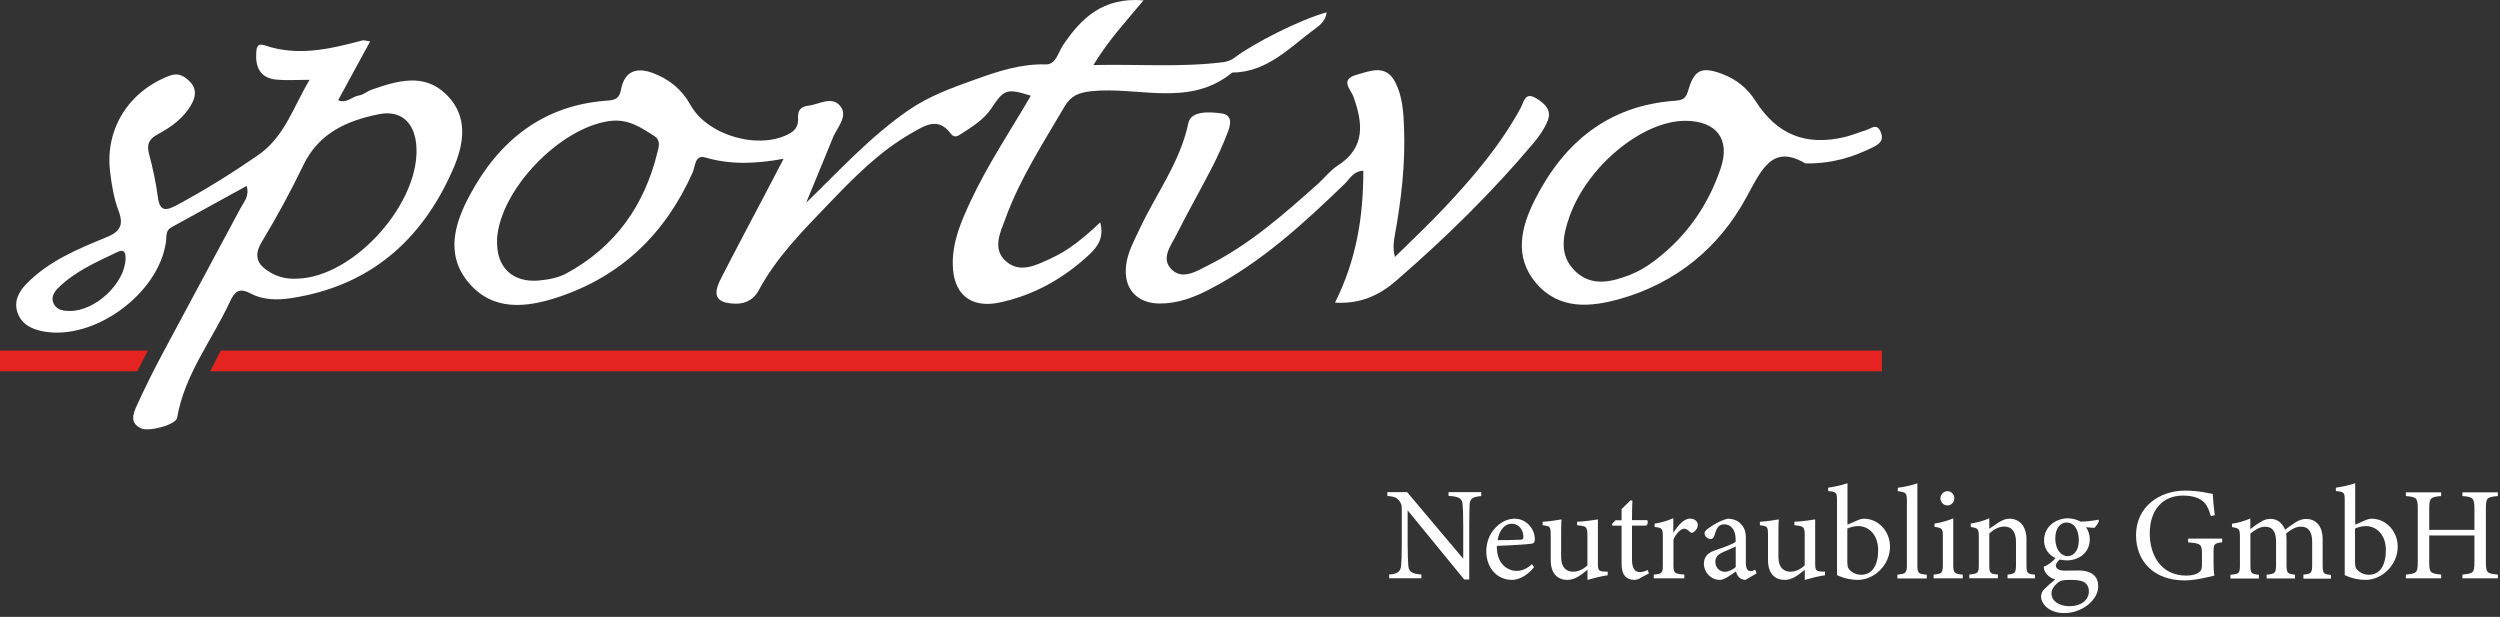 <svg xmlns="http://www.w3.org/2000/svg" width="308" height="76" viewBox="0 0 308 76" fill="none"><rect x="0" y="0" width="308" height="76" fill="#333333" stroke="none"/><path d="M27.19 43.193H231.85V45.743H25.9" fill="#E52421"></path><path d="M16.9 45.743H0V43.193H18.23" fill="#E52421"></path><path d="M99.36 24.943C103.41 21.003 107.24 16.813 111.93 13.573C114.41 11.863 117.16 10.863 120 9.843C122.93 8.793 125.7 7.853 128.83 7.933C130.09 7.963 130.35 6.513 130.91 5.653C133.18 2.233 135.89 -0.367 140.88 0.043C138.73 2.643 136.59 4.903 134.71 8.013C140.32 7.893 145.5 8.313 150.68 7.663C151.16 7.603 151.68 7.423 152.06 7.133C154.45 5.303 160.32 2.353 163.44 1.523C163.33 2.483 162.72 3.033 162.11 3.473C158.94 5.783 156.18 8.903 151.8 8.943C146.52 13.273 140.27 10.633 134.49 11.233C132.9 11.403 131.94 11.773 131.13 13.163C128.53 17.613 125.69 21.953 123.91 26.823C123.27 28.563 122.18 30.633 123.93 32.183C125.7 33.753 127.73 32.633 129.54 31.803C131.73 30.803 133.57 29.253 135.55 27.393C136.05 29.253 135.24 30.383 134.23 31.333C131.07 34.293 127.38 36.373 123.14 37.273C119.5 38.043 117.36 36.143 117.38 32.393C117.38 29.653 118.45 27.203 119.58 24.783C121.69 20.263 124.48 16.113 127 11.793C124.05 10.853 123.67 11.013 122.17 13.303C121.24 14.723 119.79 15.603 118.39 16.513C117.95 16.803 117.54 17.013 117.12 16.443C115.54 14.323 113.83 15.533 112.3 16.403C108.34 18.653 105.19 21.883 102.08 25.123C98.91 28.423 95.67 31.683 93.47 35.773C92.6 37.393 91.06 37.583 89.6 37.313C87.71 36.963 88.22 35.503 88.8 34.363C90.57 30.873 92.42 27.433 94.24 23.963C94.93 22.643 95.62 21.333 96.54 19.563C93.03 20.203 89.96 20.303 86.9 19.403C85.59 19.023 85.66 20.513 85.34 21.233C81.98 28.793 76.49 34.093 68.63 36.653C64.82 37.893 60.73 38.363 57.75 34.843C54.82 31.383 56.02 27.503 57.87 24.053C61.46 17.363 66.85 12.983 74.72 12.403C75.81 12.323 76.3 12.173 76.52 10.993C76.93 8.803 78.39 8.233 80.42 8.993C82.44 9.743 84.01 11.013 85.07 12.933C87.2 16.763 93.63 18.533 97.34 16.413C98.13 15.963 98.37 15.323 98.32 14.563C98.25 13.613 98.67 13.123 99.53 13.033C100.88 12.883 102.48 11.773 103.52 13.063C104.48 14.253 103.27 15.573 102.71 16.733L99.34 24.933L99.36 24.943ZM61.25 29.513C61.07 32.863 63.11 34.883 66.46 34.553C67.6 34.443 68.82 34.213 69.8 33.673C75.76 30.433 79.38 25.363 80.98 18.823C81.15 18.143 81.45 17.303 80.63 16.773C78.97 15.703 77.4 14.623 75.16 14.903C69.02 15.683 61.57 23.383 61.23 29.513H61.25Z" fill="white"></path><path d="M38.15 9.833C36.52 9.833 35.28 9.923 34.07 9.813C32.07 9.633 31.45 8.303 31.57 6.473C31.61 5.833 31.72 5.283 32.6 5.583C36.69 6.983 40.66 6.043 44.63 4.983C44.85 4.923 45.11 5.033 45.6 5.103C44.25 7.583 42.96 9.953 41.66 12.343C42.67 12.803 43.36 11.903 44.22 11.763C44.77 11.683 45.26 11.233 45.8 11.043C48.94 9.953 52.23 8.953 54.97 11.623C57.77 14.353 57.17 17.783 55.77 20.953C51.91 29.713 45.46 35.293 35.78 36.743C34.1 36.993 32.36 36.953 30.89 36.163C29.37 35.353 28.86 36.023 28.3 37.223C26.1 41.953 22.73 46.143 21.82 51.473C21.68 52.323 18.34 53.243 17.35 52.763C15.95 52.093 16.41 50.943 16.85 49.973C17.82 47.853 18.85 45.763 19.95 43.703C23.16 37.673 26.42 31.673 29.63 25.653C30.04 24.883 30.76 24.173 30.39 22.903C27.25 24.633 24.17 26.323 21.1 28.013C20.37 28.413 20.54 29.133 20.45 29.773C19.58 36.143 11.69 41.953 5.41 40.843C3.96 40.583 2.65 39.993 2.15 38.483C1.67 37.043 2.37 35.853 3.34 34.883C6.05 32.153 9.53 30.693 12.99 29.283C14.69 28.593 15.32 27.843 14.61 25.983C14.03 24.443 13.75 22.763 13.56 21.113C12.93 15.853 15.91 11.213 20.88 9.333C21.97 8.923 22.65 9.353 23.32 9.983C24.16 10.773 24.19 11.713 23.66 12.713C22.72 14.483 21.17 15.613 19.47 16.523C18.43 17.083 18.03 17.703 18.35 18.913C18.82 20.683 19.21 22.483 19.45 24.293C19.69 26.133 20.5 25.953 21.78 25.273C25.23 23.423 28.54 21.363 31.77 19.133C35.09 16.843 36.1 13.223 38.14 9.843L38.15 9.833ZM36.52 34.333C43.63 34.243 52.03 24.763 51.27 17.693C50.98 15.013 49.33 13.533 46.66 14.073C42.75 14.863 39.26 16.393 37.36 20.373C35.81 23.593 34.09 26.743 32.25 29.803C31.12 31.693 31.84 32.723 33.4 33.623C34.36 34.173 35.42 34.383 36.52 34.333ZM8.62 38.313C11.76 38.323 15.39 34.893 15.47 31.883C15.49 31.143 15.31 30.653 14.52 31.023C11.92 32.263 9.25 33.413 7.15 35.493C6.61 36.033 6.22 36.733 6.66 37.503C7.08 38.223 7.85 38.313 8.62 38.313Z" fill="white"></path><path d="M164.47 37.293C167.13 31.973 167.97 26.633 167.96 21.033C166.71 21.093 166.3 22.033 165.69 22.623C160.59 27.553 155.38 32.333 149.02 35.643C147.08 36.653 145.06 37.413 142.83 37.393C139.99 37.363 138.38 35.483 138.74 32.653C138.94 31.053 139.72 29.663 140.39 28.233C142.41 23.883 145.39 20.023 146.41 15.143C146.73 13.623 149.08 13.763 150.55 13.983C151.95 14.193 151.58 15.503 151.21 16.423C150.64 17.893 149.99 19.343 149.26 20.743C147.85 23.483 146.32 26.163 144.94 28.913C144.26 30.263 142.95 31.863 144.37 33.223C145.72 34.513 147.42 33.403 148.78 32.723C153.9 30.173 158.15 26.413 162.38 22.643C163.19 21.923 163.86 21.013 164.76 20.433C168.24 18.213 167.93 15.223 166.75 11.923C166.44 11.043 165.01 9.803 167.13 9.213C168.88 8.723 170.76 7.873 171.92 10.173C172.8 11.923 172.91 13.863 172.98 15.773C173.15 20.203 172.64 24.583 171.85 28.943C171.7 29.743 171.58 30.553 171.85 31.663C173.89 29.643 176 27.673 177.96 25.583C181.5 21.813 184.85 17.893 187.34 13.313C187.73 12.593 187.86 11.283 189.21 12.083C190.24 12.693 191.23 13.523 190.67 14.893C190.27 15.873 189.63 16.793 188.94 17.613C183.78 23.743 178.07 29.333 172.02 34.573C169.95 36.373 167.6 37.483 164.44 37.283L164.47 37.293Z" fill="white"></path><path d="M222.42 20.133C218.37 17.733 217.04 20.843 215.16 24.303C211.8 30.503 206.53 34.833 199.66 36.803C195.98 37.853 192.09 38.213 189.25 34.883C186.46 31.613 187.42 27.913 189.12 24.563C192.69 17.523 198.19 12.983 206.37 12.413C207.38 12.343 207.71 12.103 208 11.103C208.73 8.593 209.64 8.193 212.05 9.063C213.82 9.703 215.25 10.813 216.26 12.413C218.91 16.573 222.44 18.023 227.27 16.883C228.15 16.673 229 16.303 229.87 16.043C230.51 15.853 231.24 15.103 231.71 16.283C232.14 17.343 231.5 17.773 230.68 18.173C228.26 19.363 225.75 20.173 222.41 20.133H222.42ZM207.62 14.883C202.36 14.883 195.59 20.433 193.38 26.633C192.54 28.983 192.03 31.433 194.06 33.403C196.09 35.363 198.54 34.743 200.84 33.853C201.91 33.433 202.93 32.813 203.85 32.113C207.74 29.173 210.43 25.343 211.99 20.733C213.2 17.153 211.48 14.893 207.62 14.883Z" fill="white"></path><path d="M182.49 61.113C181.45 61.223 181.11 61.393 181.06 62.143C181.04 62.663 181.01 63.353 181.01 64.863V71.393H180.39L173.42 62.873V66.943C173.42 68.413 173.47 69.143 173.5 69.613C173.53 70.443 173.94 70.693 175.11 70.783V71.243H171.15V70.783C172.16 70.703 172.55 70.453 172.62 69.663C172.67 69.143 172.7 68.413 172.7 66.923V62.763C172.7 62.303 172.67 62.043 172.37 61.683C172.06 61.273 171.72 61.183 170.92 61.093V60.633H173.36L180.27 68.833V64.843C180.27 63.323 180.24 62.623 180.19 62.133C180.14 61.403 179.77 61.173 178.46 61.093V60.633H182.49V61.093V61.113Z" fill="white"></path><path d="M189.01 69.863C187.97 71.163 186.83 71.443 186.3 71.443C184.31 71.443 183.11 69.813 183.11 67.943C183.11 66.833 183.5 65.813 184.17 65.093C184.85 64.323 185.75 63.903 186.6 63.903C188.02 63.903 189.09 65.123 189.09 66.433C189.07 66.763 189.03 66.903 188.76 66.973C188.43 67.043 186.35 67.183 184.41 67.253C184.36 69.433 185.7 70.333 186.85 70.333C187.52 70.333 188.14 70.053 188.74 69.503L189 69.873L189.01 69.863ZM186.21 64.523C185.46 64.523 184.73 65.223 184.5 66.543C185.41 66.543 186.33 66.543 187.29 66.493C187.58 66.493 187.68 66.413 187.68 66.163C187.7 65.303 187.13 64.513 186.21 64.513V64.523Z" fill="white"></path><path d="M198.07 70.873C197.29 70.983 196.41 71.203 195.58 71.443V70.193C194.7 70.923 193.98 71.443 193.09 71.443C192 71.443 191.05 70.773 191.05 69.003V65.843C191.05 64.963 190.92 64.863 190.51 64.783L190.05 64.703V64.283C190.75 64.253 191.83 64.083 192.38 63.993C192.33 64.513 192.33 65.293 192.33 66.373V68.593C192.33 70.023 193.08 70.433 193.81 70.433C194.41 70.433 195.02 70.173 195.57 69.653V65.853C195.57 64.973 195.37 64.863 194.82 64.773L194.3 64.703V64.283C195.34 64.233 196.48 64.053 196.86 63.993V69.453C196.86 70.263 196.99 70.383 197.61 70.413L198.07 70.433V70.893V70.873Z" fill="white"></path><path d="M202.08 71.233C201.8 71.383 201.54 71.443 201.38 71.443C200.34 71.443 199.78 70.803 199.78 69.503V64.763H198.66L198.59 64.563L199.03 64.093H199.78V62.723C200.09 62.393 200.56 61.973 200.87 61.643L201.11 61.673C201.08 62.353 201.06 63.303 201.06 64.083H202.92C203.07 64.243 203.02 64.603 202.82 64.753H201.06V68.923C201.06 70.243 201.58 70.483 202.01 70.483C202.4 70.483 202.78 70.333 203 70.223L203.15 70.643L202.07 71.213L202.08 71.233Z" fill="white"></path><path d="M207.49 71.253H203.74V70.793C204.77 70.693 204.86 70.613 204.86 69.553V66.163C204.86 65.083 204.79 65.043 203.85 64.923V64.513C204.65 64.383 205.38 64.183 206.15 63.843V65.633C206.72 64.783 207.4 63.893 208.22 63.893C208.82 63.893 209.17 64.273 209.17 64.673C209.17 65.053 208.91 65.403 208.62 65.573C208.46 65.673 208.33 65.653 208.2 65.543C207.96 65.303 207.76 65.133 207.47 65.133C207.13 65.133 206.53 65.643 206.17 66.473V69.533C206.17 70.613 206.25 70.693 207.51 70.783V71.243L207.49 71.253Z" fill="white"></path><path d="M215.03 71.443C214.79 71.443 214.43 71.313 214.26 71.133C214.05 70.923 213.95 70.693 213.87 70.403C213.22 70.843 212.42 71.443 211.91 71.443C210.75 71.443 209.92 70.483 209.92 69.443C209.92 68.643 210.36 68.123 211.26 67.813C212.25 67.473 213.48 67.043 213.83 66.753V66.423C213.83 65.263 213.24 64.593 212.4 64.593C212.02 64.593 211.8 64.773 211.63 64.973C211.45 65.203 211.34 65.563 211.19 66.033C211.11 66.293 210.96 66.413 210.72 66.413C210.41 66.413 210 66.083 210 65.693C210 65.463 210.21 65.273 210.54 65.043C211.01 64.703 211.96 64.093 212.89 63.903C213.38 63.903 213.88 64.053 214.26 64.343C214.83 64.833 215.09 65.383 215.09 66.233V69.383C215.09 70.133 215.37 70.363 215.66 70.363C215.86 70.363 216.07 70.283 216.25 70.183L216.41 70.643L215.02 71.453L215.03 71.443ZM213.84 67.323C213.48 67.503 212.7 67.843 212.32 68.003C211.7 68.283 211.33 68.593 211.33 69.193C211.33 70.053 211.98 70.443 212.5 70.443C212.92 70.443 213.51 70.183 213.84 69.853V67.313V67.323Z" fill="white"></path><path d="M224.84 70.873C224.06 70.983 223.18 71.203 222.35 71.443V70.193C221.47 70.923 220.75 71.443 219.86 71.443C218.77 71.443 217.82 70.773 217.82 69.003V65.843C217.82 64.963 217.69 64.863 217.28 64.783L216.82 64.703V64.283C217.52 64.253 218.6 64.083 219.15 63.993C219.1 64.513 219.1 65.293 219.1 66.373V68.593C219.1 70.023 219.85 70.433 220.58 70.433C221.18 70.433 221.79 70.173 222.34 69.653V65.853C222.34 64.973 222.14 64.863 221.59 64.773L221.07 64.703V64.283C222.11 64.233 223.25 64.053 223.63 63.993V69.453C223.63 70.263 223.76 70.383 224.38 70.413L224.84 70.433V70.893V70.873Z" fill="white"></path><path d="M228.92 64.063C229.2 63.953 229.44 63.903 229.64 63.903C231.38 63.903 232.85 65.423 232.85 67.353C232.85 69.553 230.96 71.463 228.83 71.443C228.13 71.443 227.22 71.283 226.32 70.853V61.693C226.32 60.683 226.27 60.583 225.23 60.503V60.083C226 59.983 227.01 59.743 227.61 59.533V64.633L228.93 64.063H228.92ZM227.6 69.363C227.6 69.623 227.62 69.773 227.68 69.933C227.88 70.343 228.51 70.813 229.29 70.813C230.69 70.813 231.39 69.603 231.39 67.763C231.39 65.923 230.27 64.813 228.91 64.813C228.44 64.813 227.9 64.963 227.59 65.123V69.363H227.6Z" fill="white"></path><path d="M233.76 71.253V70.793C234.8 70.693 234.93 70.613 234.93 69.543V61.733C234.93 60.743 234.85 60.643 233.81 60.513V60.093C234.69 59.993 235.7 59.733 236.22 59.543V69.553C236.22 70.633 236.32 70.713 237.38 70.803V71.263H233.76V71.253Z" fill="white"></path><path d="M238.22 71.253V70.793C239.25 70.693 239.36 70.613 239.36 69.503V66.143C239.36 65.133 239.31 65.063 238.33 64.903V64.513C239.18 64.363 239.94 64.153 240.64 63.863V69.503C240.64 70.613 240.75 70.693 241.81 70.793V71.253H238.21H238.22ZM239.92 62.273C239.46 62.273 239.06 61.863 239.06 61.413C239.06 60.893 239.47 60.513 239.94 60.513C240.41 60.513 240.77 60.893 240.77 61.413C240.77 61.873 240.39 62.273 239.92 62.273Z" fill="white"></path><path d="M247.33 71.253V70.793C248.28 70.693 248.37 70.583 248.37 69.473V66.783C248.37 65.643 247.96 64.873 246.89 64.873C246.22 64.873 245.59 65.263 245.08 65.723V69.533C245.08 70.653 245.18 70.693 246.14 70.783V71.243H242.62V70.783C243.7 70.673 243.79 70.603 243.79 69.533V66.173C243.79 65.113 243.68 65.063 242.8 64.923V64.503C243.6 64.373 244.4 64.163 245.08 63.853V65.143C245.41 64.913 245.76 64.673 246.19 64.393C246.65 64.103 247.07 63.903 247.54 63.903C248.84 63.903 249.66 64.863 249.66 66.443V69.543C249.66 70.653 249.76 70.703 250.7 70.793V71.253H247.33Z" fill="white"></path><path d="M253.82 68.873C253.43 69.183 253.28 69.493 253.28 69.683C253.28 69.973 253.56 70.303 254.29 70.303C254.89 70.303 255.58 70.283 256.12 70.283C257.16 70.283 258.5 70.623 258.5 72.243C258.5 73.933 256.5 75.533 254.33 75.533C252.49 75.533 251.49 74.453 251.46 73.493C251.46 73.133 251.61 72.823 251.87 72.563C252.2 72.223 252.83 71.683 253.21 71.393C252.62 71.233 252.2 70.853 251.99 70.513C251.84 70.273 251.79 69.973 251.79 69.813C252.41 69.583 252.96 69.133 253.29 68.693L253.83 68.873H253.82ZM254.6 69.033C253.08 69.033 251.83 68.103 251.83 66.573C251.83 64.713 253.49 63.853 254.76 63.853C255.3 63.853 255.84 64.003 256.32 64.263C257.07 64.263 258.05 64.133 258.5 64.023L258.6 64.173C258.5 64.433 258.24 64.893 258 65.033C257.76 65.033 257.22 64.963 256.99 64.953C257.27 65.333 257.46 65.853 257.46 66.433C257.46 68.213 255.99 69.043 254.59 69.043L254.6 69.033ZM254.97 71.443C254.17 71.443 253.81 71.543 253.52 71.783C253.06 72.163 252.74 72.643 252.74 73.123C252.74 74.023 253.67 74.683 254.92 74.683C256.47 74.683 257.35 73.883 257.35 72.843C257.35 72.293 257.09 71.853 256.63 71.653C256.22 71.473 255.65 71.443 254.97 71.443ZM254.6 64.373C253.87 64.373 253.21 65.043 253.21 66.333C253.21 67.623 253.86 68.513 254.76 68.513C255.48 68.483 256.11 67.873 256.11 66.553C256.11 65.233 255.51 64.373 254.59 64.373H254.6Z" fill="white"></path><path d="M273.79 66.803C272.78 66.933 272.71 67.033 272.71 67.993V69.363C272.71 69.933 272.73 70.473 272.81 70.913C271.8 71.143 270.48 71.503 269.11 71.503C265.41 71.503 263.16 69.203 263.16 65.933C263.16 62.493 265.96 60.443 269.22 60.443C270.88 60.443 272.1 60.773 272.61 60.853C272.64 61.453 272.72 62.453 272.86 63.473L272.37 63.573C271.98 62.183 271.51 61.603 270.48 61.263C270.11 61.133 269.44 61.053 268.96 61.053C266.47 61.053 264.85 62.763 264.85 65.743C264.85 68.333 266.19 70.913 269.35 70.913C269.9 70.913 270.41 70.803 270.73 70.633C271.07 70.433 271.28 70.263 271.28 69.593V68.253C271.28 67.063 271.15 66.933 269.58 66.823V66.353H273.77V66.823L273.79 66.803Z" fill="white"></path><path d="M283.78 71.253V70.793C284.74 70.693 284.86 70.633 284.86 69.493V66.773C284.86 65.613 284.47 64.883 283.46 64.883C282.84 64.883 282.27 65.223 281.65 65.733C281.67 65.933 281.7 66.123 281.7 66.433V69.593C281.7 70.623 281.85 70.703 282.74 70.803V71.263H279.25V70.803C280.26 70.703 280.41 70.643 280.41 69.563V66.763C280.41 65.553 280.03 64.893 279.04 64.893C278.39 64.893 277.75 65.333 277.25 65.743V69.573C277.25 70.653 277.36 70.713 278.29 70.813V71.273H274.79V70.813C275.87 70.713 275.96 70.653 275.96 69.573V66.203C275.96 65.163 275.89 65.093 274.98 64.933V64.523C275.75 64.413 276.51 64.193 277.24 63.873V65.193C277.58 64.933 277.92 64.653 278.45 64.343C278.86 64.083 279.22 63.923 279.74 63.923C280.52 63.923 281.19 64.413 281.52 65.263C281.98 64.903 282.4 64.623 282.81 64.353C283.17 64.123 283.62 63.933 284.1 63.933C285.37 63.933 286.15 64.843 286.15 66.443V69.593C286.15 70.683 286.25 70.733 287.18 70.833V71.293H283.79L283.78 71.253Z" fill="white"></path><path d="M291.47 64.063C291.75 63.953 291.99 63.903 292.19 63.903C293.93 63.903 295.4 65.423 295.4 67.353C295.4 69.553 293.51 71.463 291.38 71.443C290.68 71.443 289.77 71.283 288.87 70.853V61.693C288.87 60.683 288.82 60.583 287.78 60.503V60.083C288.55 59.983 289.56 59.743 290.16 59.533V64.633L291.48 64.063H291.47ZM290.15 69.363C290.15 69.623 290.17 69.773 290.23 69.933C290.43 70.343 291.06 70.813 291.84 70.813C293.24 70.813 293.94 69.603 293.94 67.763C293.94 65.923 292.82 64.813 291.46 64.813C290.99 64.813 290.45 64.963 290.14 65.123V69.363H290.15Z" fill="white"></path><path d="M307.74 61.113C306.39 61.243 306.26 61.323 306.26 62.693V69.233C306.26 70.603 306.41 70.653 307.74 70.793V71.253H303.37V70.793C304.72 70.633 304.85 70.593 304.85 69.233V65.973H299.28V69.233C299.28 70.583 299.41 70.633 300.75 70.793V71.253H296.4V70.793C297.72 70.643 297.87 70.593 297.87 69.233V62.693C297.87 61.323 297.72 61.243 296.4 61.113V60.653H300.75V61.113C299.45 61.223 299.28 61.343 299.28 62.693V65.283H304.85V62.693C304.85 61.343 304.67 61.223 303.37 61.113V60.653H307.74V61.113Z" fill="white"></path></svg>